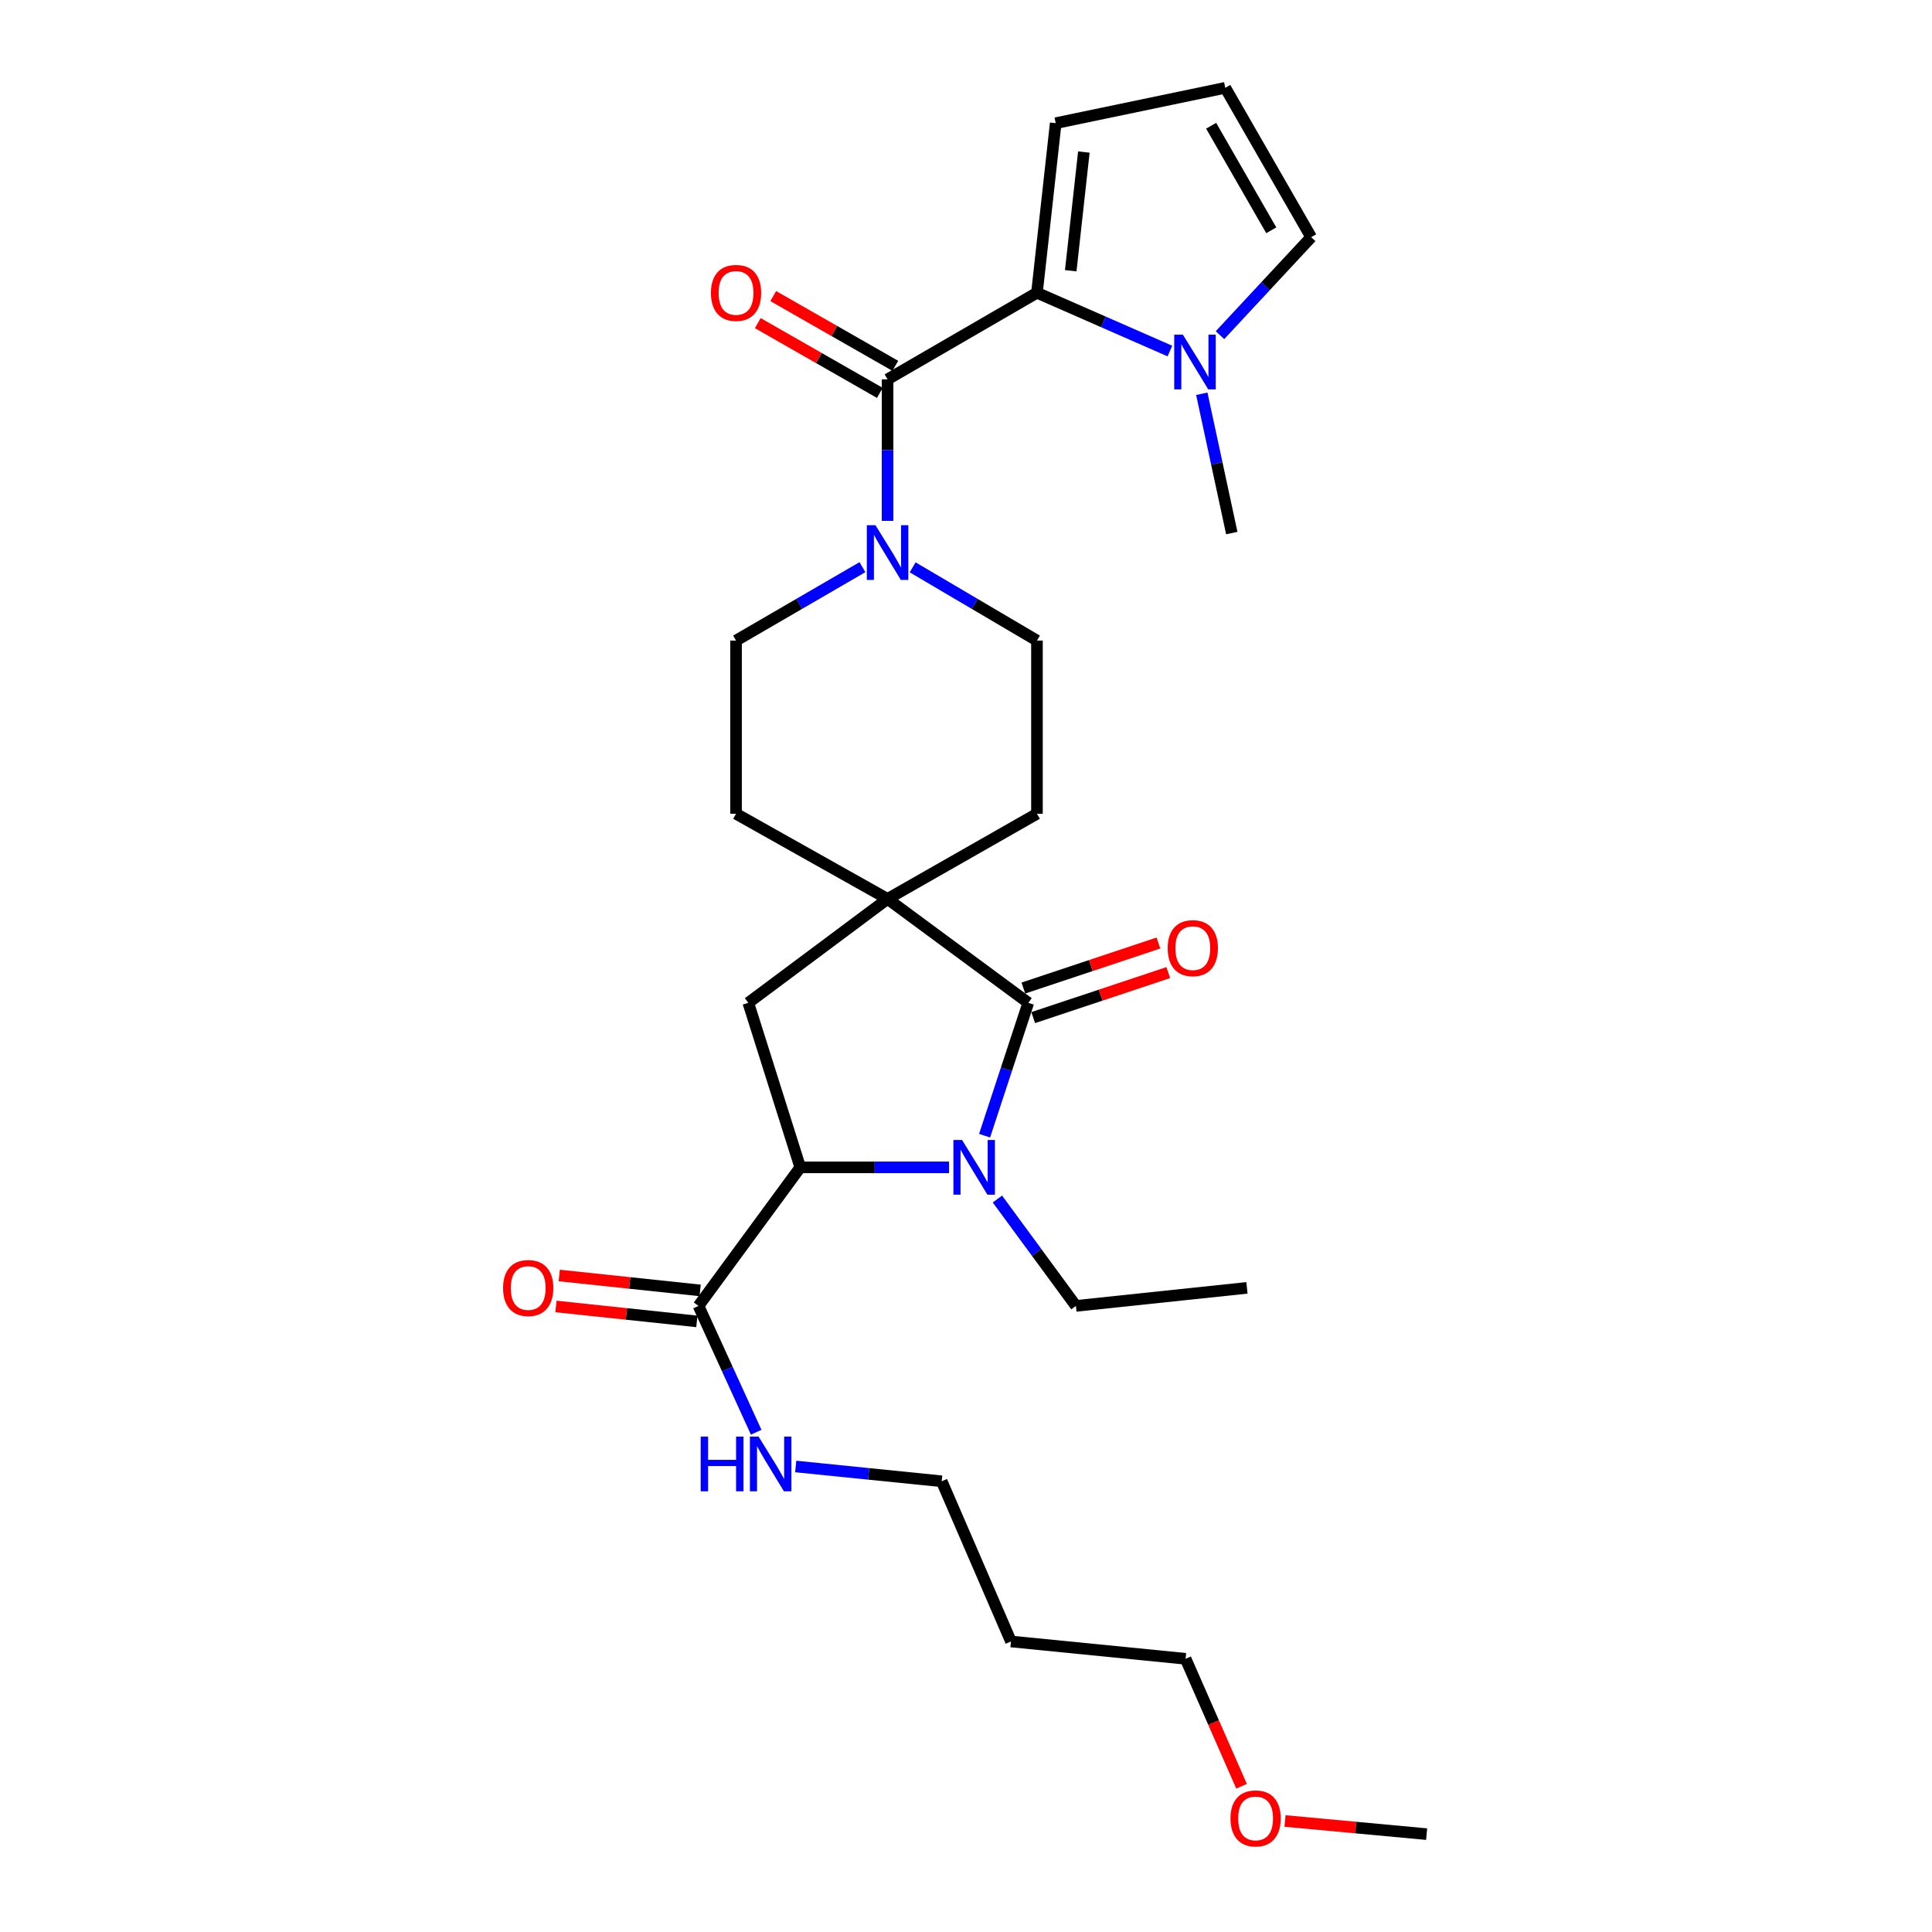 <?xml version='1.0' encoding='iso-8859-1'?>
<svg version='1.1' baseProfile='full'
              xmlns='http://www.w3.org/2000/svg'
                      xmlns:rdkit='http://www.rdkit.org/xml'
                      xmlns:xlink='http://www.w3.org/1999/xlink'
                  xml:space='preserve'
width='1000px' height='1000px' viewBox='0 0 1000 1000'>
<!-- END OF HEADER -->
<rect style='opacity:1.0;fill:#FFFFFF;stroke:none' width='1000' height='1000' x='0' y='0'> </rect>
<path class='bond-0' d='M 509.62,587.825 L 520.929,553.443' style='fill:none;fill-rule:evenodd;stroke:#0000FF;stroke-width:6px;stroke-linecap:butt;stroke-linejoin:miter;stroke-opacity:1' />
<path class='bond-0' d='M 520.929,553.443 L 532.239,519.062' style='fill:none;fill-rule:evenodd;stroke:#000000;stroke-width:6px;stroke-linecap:butt;stroke-linejoin:miter;stroke-opacity:1' />
<path class='bond-4' d='M 491.234,604.226 L 452.719,604.226' style='fill:none;fill-rule:evenodd;stroke:#0000FF;stroke-width:6px;stroke-linecap:butt;stroke-linejoin:miter;stroke-opacity:1' />
<path class='bond-4' d='M 452.719,604.226 L 414.204,604.226' style='fill:none;fill-rule:evenodd;stroke:#000000;stroke-width:6px;stroke-linecap:butt;stroke-linejoin:miter;stroke-opacity:1' />
<path class='bond-20' d='M 516.259,620.61 L 536.576,648.272' style='fill:none;fill-rule:evenodd;stroke:#0000FF;stroke-width:6px;stroke-linecap:butt;stroke-linejoin:miter;stroke-opacity:1' />
<path class='bond-20' d='M 536.576,648.272 L 556.894,675.934' style='fill:none;fill-rule:evenodd;stroke:#000000;stroke-width:6px;stroke-linecap:butt;stroke-linejoin:miter;stroke-opacity:1' />
<path class='bond-3' d='M 532.239,519.062 L 459.403,465.281' style='fill:none;fill-rule:evenodd;stroke:#000000;stroke-width:6px;stroke-linecap:butt;stroke-linejoin:miter;stroke-opacity:1' />
<path class='bond-11' d='M 534.789,526.711 L 569.744,515.061' style='fill:none;fill-rule:evenodd;stroke:#000000;stroke-width:6px;stroke-linecap:butt;stroke-linejoin:miter;stroke-opacity:1' />
<path class='bond-11' d='M 569.744,515.061 L 604.7,503.41' style='fill:none;fill-rule:evenodd;stroke:#FF0000;stroke-width:6px;stroke-linecap:butt;stroke-linejoin:miter;stroke-opacity:1' />
<path class='bond-11' d='M 529.69,511.413 L 564.645,499.762' style='fill:none;fill-rule:evenodd;stroke:#000000;stroke-width:6px;stroke-linecap:butt;stroke-linejoin:miter;stroke-opacity:1' />
<path class='bond-11' d='M 564.645,499.762 L 599.601,488.111' style='fill:none;fill-rule:evenodd;stroke:#FF0000;stroke-width:6px;stroke-linecap:butt;stroke-linejoin:miter;stroke-opacity:1' />
<path class='bond-1' d='M 459.403,196.36 L 459.403,232.981' style='fill:none;fill-rule:evenodd;stroke:#000000;stroke-width:6px;stroke-linecap:butt;stroke-linejoin:miter;stroke-opacity:1' />
<path class='bond-1' d='M 459.403,232.981 L 459.403,269.602' style='fill:none;fill-rule:evenodd;stroke:#0000FF;stroke-width:6px;stroke-linecap:butt;stroke-linejoin:miter;stroke-opacity:1' />
<path class='bond-2' d='M 459.403,196.36 L 536.727,151.529' style='fill:none;fill-rule:evenodd;stroke:#000000;stroke-width:6px;stroke-linecap:butt;stroke-linejoin:miter;stroke-opacity:1' />
<path class='bond-13' d='M 463.404,189.359 L 431.82,171.305' style='fill:none;fill-rule:evenodd;stroke:#000000;stroke-width:6px;stroke-linecap:butt;stroke-linejoin:miter;stroke-opacity:1' />
<path class='bond-13' d='M 431.82,171.305 L 400.235,153.251' style='fill:none;fill-rule:evenodd;stroke:#FF0000;stroke-width:6px;stroke-linecap:butt;stroke-linejoin:miter;stroke-opacity:1' />
<path class='bond-13' d='M 455.401,203.36 L 423.817,185.305' style='fill:none;fill-rule:evenodd;stroke:#000000;stroke-width:6px;stroke-linecap:butt;stroke-linejoin:miter;stroke-opacity:1' />
<path class='bond-13' d='M 423.817,185.305 L 392.233,167.251' style='fill:none;fill-rule:evenodd;stroke:#FF0000;stroke-width:6px;stroke-linecap:butt;stroke-linejoin:miter;stroke-opacity:1' />
<path class='bond-6' d='M 536.727,151.529 L 571.134,166.616' style='fill:none;fill-rule:evenodd;stroke:#000000;stroke-width:6px;stroke-linecap:butt;stroke-linejoin:miter;stroke-opacity:1' />
<path class='bond-6' d='M 571.134,166.616 L 605.541,181.703' style='fill:none;fill-rule:evenodd;stroke:#0000FF;stroke-width:6px;stroke-linecap:butt;stroke-linejoin:miter;stroke-opacity:1' />
<path class='bond-9' d='M 536.727,151.529 L 546.43,63.758' style='fill:none;fill-rule:evenodd;stroke:#000000;stroke-width:6px;stroke-linecap:butt;stroke-linejoin:miter;stroke-opacity:1' />
<path class='bond-9' d='M 554.211,140.135 L 561.003,78.695' style='fill:none;fill-rule:evenodd;stroke:#000000;stroke-width:6px;stroke-linecap:butt;stroke-linejoin:miter;stroke-opacity:1' />
<path class='bond-14' d='M 459.403,465.281 L 536.727,421.203' style='fill:none;fill-rule:evenodd;stroke:#000000;stroke-width:6px;stroke-linecap:butt;stroke-linejoin:miter;stroke-opacity:1' />
<path class='bond-15' d='M 459.403,465.281 L 380.976,421.203' style='fill:none;fill-rule:evenodd;stroke:#000000;stroke-width:6px;stroke-linecap:butt;stroke-linejoin:miter;stroke-opacity:1' />
<path class='bond-28' d='M 459.403,465.281 L 387.319,519.062' style='fill:none;fill-rule:evenodd;stroke:#000000;stroke-width:6px;stroke-linecap:butt;stroke-linejoin:miter;stroke-opacity:1' />
<path class='bond-7' d='M 414.204,604.226 L 387.319,519.062' style='fill:none;fill-rule:evenodd;stroke:#000000;stroke-width:6px;stroke-linecap:butt;stroke-linejoin:miter;stroke-opacity:1' />
<path class='bond-8' d='M 414.204,604.226 L 361.544,675.934' style='fill:none;fill-rule:evenodd;stroke:#000000;stroke-width:6px;stroke-linecap:butt;stroke-linejoin:miter;stroke-opacity:1' />
<path class='bond-5' d='M 446.395,293.559 L 413.685,312.559' style='fill:none;fill-rule:evenodd;stroke:#0000FF;stroke-width:6px;stroke-linecap:butt;stroke-linejoin:miter;stroke-opacity:1' />
<path class='bond-5' d='M 413.685,312.559 L 380.976,331.56' style='fill:none;fill-rule:evenodd;stroke:#000000;stroke-width:6px;stroke-linecap:butt;stroke-linejoin:miter;stroke-opacity:1' />
<path class='bond-29' d='M 472.386,293.653 L 504.557,312.606' style='fill:none;fill-rule:evenodd;stroke:#0000FF;stroke-width:6px;stroke-linecap:butt;stroke-linejoin:miter;stroke-opacity:1' />
<path class='bond-29' d='M 504.557,312.606 L 536.727,331.56' style='fill:none;fill-rule:evenodd;stroke:#000000;stroke-width:6px;stroke-linecap:butt;stroke-linejoin:miter;stroke-opacity:1' />
<path class='bond-10' d='M 631.461,173.478 L 655.058,148.12' style='fill:none;fill-rule:evenodd;stroke:#0000FF;stroke-width:6px;stroke-linecap:butt;stroke-linejoin:miter;stroke-opacity:1' />
<path class='bond-10' d='M 655.058,148.12 L 678.656,122.762' style='fill:none;fill-rule:evenodd;stroke:#000000;stroke-width:6px;stroke-linecap:butt;stroke-linejoin:miter;stroke-opacity:1' />
<path class='bond-21' d='M 622.049,203.815 L 629.81,239.865' style='fill:none;fill-rule:evenodd;stroke:#0000FF;stroke-width:6px;stroke-linecap:butt;stroke-linejoin:miter;stroke-opacity:1' />
<path class='bond-21' d='M 629.81,239.865 L 637.57,275.915' style='fill:none;fill-rule:evenodd;stroke:#000000;stroke-width:6px;stroke-linecap:butt;stroke-linejoin:miter;stroke-opacity:1' />
<path class='bond-18' d='M 362.393,667.915 L 325.927,664.054' style='fill:none;fill-rule:evenodd;stroke:#000000;stroke-width:6px;stroke-linecap:butt;stroke-linejoin:miter;stroke-opacity:1' />
<path class='bond-18' d='M 325.927,664.054 L 289.461,660.192' style='fill:none;fill-rule:evenodd;stroke:#FF0000;stroke-width:6px;stroke-linecap:butt;stroke-linejoin:miter;stroke-opacity:1' />
<path class='bond-18' d='M 360.694,683.952 L 324.229,680.09' style='fill:none;fill-rule:evenodd;stroke:#000000;stroke-width:6px;stroke-linecap:butt;stroke-linejoin:miter;stroke-opacity:1' />
<path class='bond-18' d='M 324.229,680.09 L 287.763,676.228' style='fill:none;fill-rule:evenodd;stroke:#FF0000;stroke-width:6px;stroke-linecap:butt;stroke-linejoin:miter;stroke-opacity:1' />
<path class='bond-19' d='M 361.544,675.934 L 376.473,708.632' style='fill:none;fill-rule:evenodd;stroke:#000000;stroke-width:6px;stroke-linecap:butt;stroke-linejoin:miter;stroke-opacity:1' />
<path class='bond-19' d='M 376.473,708.632 L 391.402,741.33' style='fill:none;fill-rule:evenodd;stroke:#0000FF;stroke-width:6px;stroke-linecap:butt;stroke-linejoin:miter;stroke-opacity:1' />
<path class='bond-12' d='M 546.43,63.758 L 634.201,45.455' style='fill:none;fill-rule:evenodd;stroke:#000000;stroke-width:6px;stroke-linecap:butt;stroke-linejoin:miter;stroke-opacity:1' />
<path class='bond-30' d='M 678.656,122.762 L 634.201,45.455' style='fill:none;fill-rule:evenodd;stroke:#000000;stroke-width:6px;stroke-linecap:butt;stroke-linejoin:miter;stroke-opacity:1' />
<path class='bond-30' d='M 658.008,119.204 L 626.89,65.089' style='fill:none;fill-rule:evenodd;stroke:#000000;stroke-width:6px;stroke-linecap:butt;stroke-linejoin:miter;stroke-opacity:1' />
<path class='bond-16' d='M 536.727,421.203 L 536.727,331.56' style='fill:none;fill-rule:evenodd;stroke:#000000;stroke-width:6px;stroke-linecap:butt;stroke-linejoin:miter;stroke-opacity:1' />
<path class='bond-17' d='M 380.976,421.203 L 380.976,331.56' style='fill:none;fill-rule:evenodd;stroke:#000000;stroke-width:6px;stroke-linecap:butt;stroke-linejoin:miter;stroke-opacity:1' />
<path class='bond-24' d='M 411.858,759.051 L 449.638,762.879' style='fill:none;fill-rule:evenodd;stroke:#0000FF;stroke-width:6px;stroke-linecap:butt;stroke-linejoin:miter;stroke-opacity:1' />
<path class='bond-24' d='M 449.638,762.879 L 487.417,766.706' style='fill:none;fill-rule:evenodd;stroke:#000000;stroke-width:6px;stroke-linecap:butt;stroke-linejoin:miter;stroke-opacity:1' />
<path class='bond-27' d='M 556.894,675.934 L 645.418,666.598' style='fill:none;fill-rule:evenodd;stroke:#000000;stroke-width:6px;stroke-linecap:butt;stroke-linejoin:miter;stroke-opacity:1' />
<path class='bond-22' d='M 523.28,849.621 L 487.417,766.706' style='fill:none;fill-rule:evenodd;stroke:#000000;stroke-width:6px;stroke-linecap:butt;stroke-linejoin:miter;stroke-opacity:1' />
<path class='bond-25' d='M 523.28,849.621 L 613.658,858.589' style='fill:none;fill-rule:evenodd;stroke:#000000;stroke-width:6px;stroke-linecap:butt;stroke-linejoin:miter;stroke-opacity:1' />
<path class='bond-23' d='M 642.621,924.555 L 628.139,891.572' style='fill:none;fill-rule:evenodd;stroke:#FF0000;stroke-width:6px;stroke-linecap:butt;stroke-linejoin:miter;stroke-opacity:1' />
<path class='bond-23' d='M 628.139,891.572 L 613.658,858.589' style='fill:none;fill-rule:evenodd;stroke:#000000;stroke-width:6px;stroke-linecap:butt;stroke-linejoin:miter;stroke-opacity:1' />
<path class='bond-26' d='M 665.12,942.541 L 701.77,945.942' style='fill:none;fill-rule:evenodd;stroke:#FF0000;stroke-width:6px;stroke-linecap:butt;stroke-linejoin:miter;stroke-opacity:1' />
<path class='bond-26' d='M 701.77,945.942 L 738.421,949.344' style='fill:none;fill-rule:evenodd;stroke:#000000;stroke-width:6px;stroke-linecap:butt;stroke-linejoin:miter;stroke-opacity:1' />
<path  class='atom-0' d='M 497.964 590.066
L 507.244 605.066
Q 508.164 606.546, 509.644 609.226
Q 511.124 611.906, 511.204 612.066
L 511.204 590.066
L 514.964 590.066
L 514.964 618.386
L 511.084 618.386
L 501.124 601.986
Q 499.964 600.066, 498.724 597.866
Q 497.524 595.666, 497.164 594.986
L 497.164 618.386
L 493.484 618.386
L 493.484 590.066
L 497.964 590.066
' fill='#0000FF'/>
<path  class='atom-6' d='M 453.143 271.843
L 462.423 286.843
Q 463.343 288.323, 464.823 291.003
Q 466.303 293.683, 466.383 293.843
L 466.383 271.843
L 470.143 271.843
L 470.143 300.163
L 466.263 300.163
L 456.303 283.763
Q 455.143 281.843, 453.903 279.643
Q 452.703 277.443, 452.343 276.763
L 452.343 300.163
L 448.663 300.163
L 448.663 271.843
L 453.143 271.843
' fill='#0000FF'/>
<path  class='atom-7' d='M 612.254 173.232
L 621.534 188.232
Q 622.454 189.712, 623.934 192.392
Q 625.414 195.072, 625.494 195.232
L 625.494 173.232
L 629.254 173.232
L 629.254 201.552
L 625.374 201.552
L 615.414 185.152
Q 614.254 183.232, 613.014 181.032
Q 611.814 178.832, 611.454 178.152
L 611.454 201.552
L 607.774 201.552
L 607.774 173.232
L 612.254 173.232
' fill='#0000FF'/>
<path  class='atom-12' d='M 604.394 490.76
Q 604.394 483.96, 607.754 480.16
Q 611.114 476.36, 617.394 476.36
Q 623.674 476.36, 627.034 480.16
Q 630.394 483.96, 630.394 490.76
Q 630.394 497.64, 626.994 501.56
Q 623.594 505.44, 617.394 505.44
Q 611.154 505.44, 607.754 501.56
Q 604.394 497.68, 604.394 490.76
M 617.394 502.24
Q 621.714 502.24, 624.034 499.36
Q 626.394 496.44, 626.394 490.76
Q 626.394 485.2, 624.034 482.4
Q 621.714 479.56, 617.394 479.56
Q 613.074 479.56, 610.714 482.36
Q 608.394 485.16, 608.394 490.76
Q 608.394 496.48, 610.714 499.36
Q 613.074 502.24, 617.394 502.24
' fill='#FF0000'/>
<path  class='atom-14' d='M 367.976 151.609
Q 367.976 144.809, 371.336 141.009
Q 374.696 137.209, 380.976 137.209
Q 387.256 137.209, 390.616 141.009
Q 393.976 144.809, 393.976 151.609
Q 393.976 158.489, 390.576 162.409
Q 387.176 166.289, 380.976 166.289
Q 374.736 166.289, 371.336 162.409
Q 367.976 158.529, 367.976 151.609
M 380.976 163.089
Q 385.296 163.089, 387.616 160.209
Q 389.976 157.289, 389.976 151.609
Q 389.976 146.049, 387.616 143.249
Q 385.296 140.409, 380.976 140.409
Q 376.656 140.409, 374.296 143.209
Q 371.976 146.009, 371.976 151.609
Q 371.976 157.329, 374.296 160.209
Q 376.656 163.089, 380.976 163.089
' fill='#FF0000'/>
<path  class='atom-19' d='M 260.396 666.678
Q 260.396 659.878, 263.756 656.078
Q 267.116 652.278, 273.396 652.278
Q 279.676 652.278, 283.036 656.078
Q 286.396 659.878, 286.396 666.678
Q 286.396 673.558, 282.996 677.478
Q 279.596 681.358, 273.396 681.358
Q 267.156 681.358, 263.756 677.478
Q 260.396 673.598, 260.396 666.678
M 273.396 678.158
Q 277.716 678.158, 280.036 675.278
Q 282.396 672.358, 282.396 666.678
Q 282.396 661.118, 280.036 658.318
Q 277.716 655.478, 273.396 655.478
Q 269.076 655.478, 266.716 658.278
Q 264.396 661.078, 264.396 666.678
Q 264.396 672.398, 266.716 675.278
Q 269.076 678.158, 273.396 678.158
' fill='#FF0000'/>
<path  class='atom-20' d='M 362.674 743.578
L 366.514 743.578
L 366.514 755.618
L 380.994 755.618
L 380.994 743.578
L 384.834 743.578
L 384.834 771.898
L 380.994 771.898
L 380.994 758.818
L 366.514 758.818
L 366.514 771.898
L 362.674 771.898
L 362.674 743.578
' fill='#0000FF'/>
<path  class='atom-20' d='M 392.634 743.578
L 401.914 758.578
Q 402.834 760.058, 404.314 762.738
Q 405.794 765.418, 405.874 765.578
L 405.874 743.578
L 409.634 743.578
L 409.634 771.898
L 405.754 771.898
L 395.794 755.498
Q 394.634 753.578, 393.394 751.378
Q 392.194 749.178, 391.834 748.498
L 391.834 771.898
L 388.154 771.898
L 388.154 743.578
L 392.634 743.578
' fill='#0000FF'/>
<path  class='atom-24' d='M 636.897 941.208
Q 636.897 934.408, 640.257 930.608
Q 643.617 926.808, 649.897 926.808
Q 656.177 926.808, 659.537 930.608
Q 662.897 934.408, 662.897 941.208
Q 662.897 948.088, 659.497 952.008
Q 656.097 955.888, 649.897 955.888
Q 643.657 955.888, 640.257 952.008
Q 636.897 948.128, 636.897 941.208
M 649.897 952.688
Q 654.217 952.688, 656.537 949.808
Q 658.897 946.888, 658.897 941.208
Q 658.897 935.648, 656.537 932.848
Q 654.217 930.008, 649.897 930.008
Q 645.577 930.008, 643.217 932.808
Q 640.897 935.608, 640.897 941.208
Q 640.897 946.928, 643.217 949.808
Q 645.577 952.688, 649.897 952.688
' fill='#FF0000'/>
</svg>
